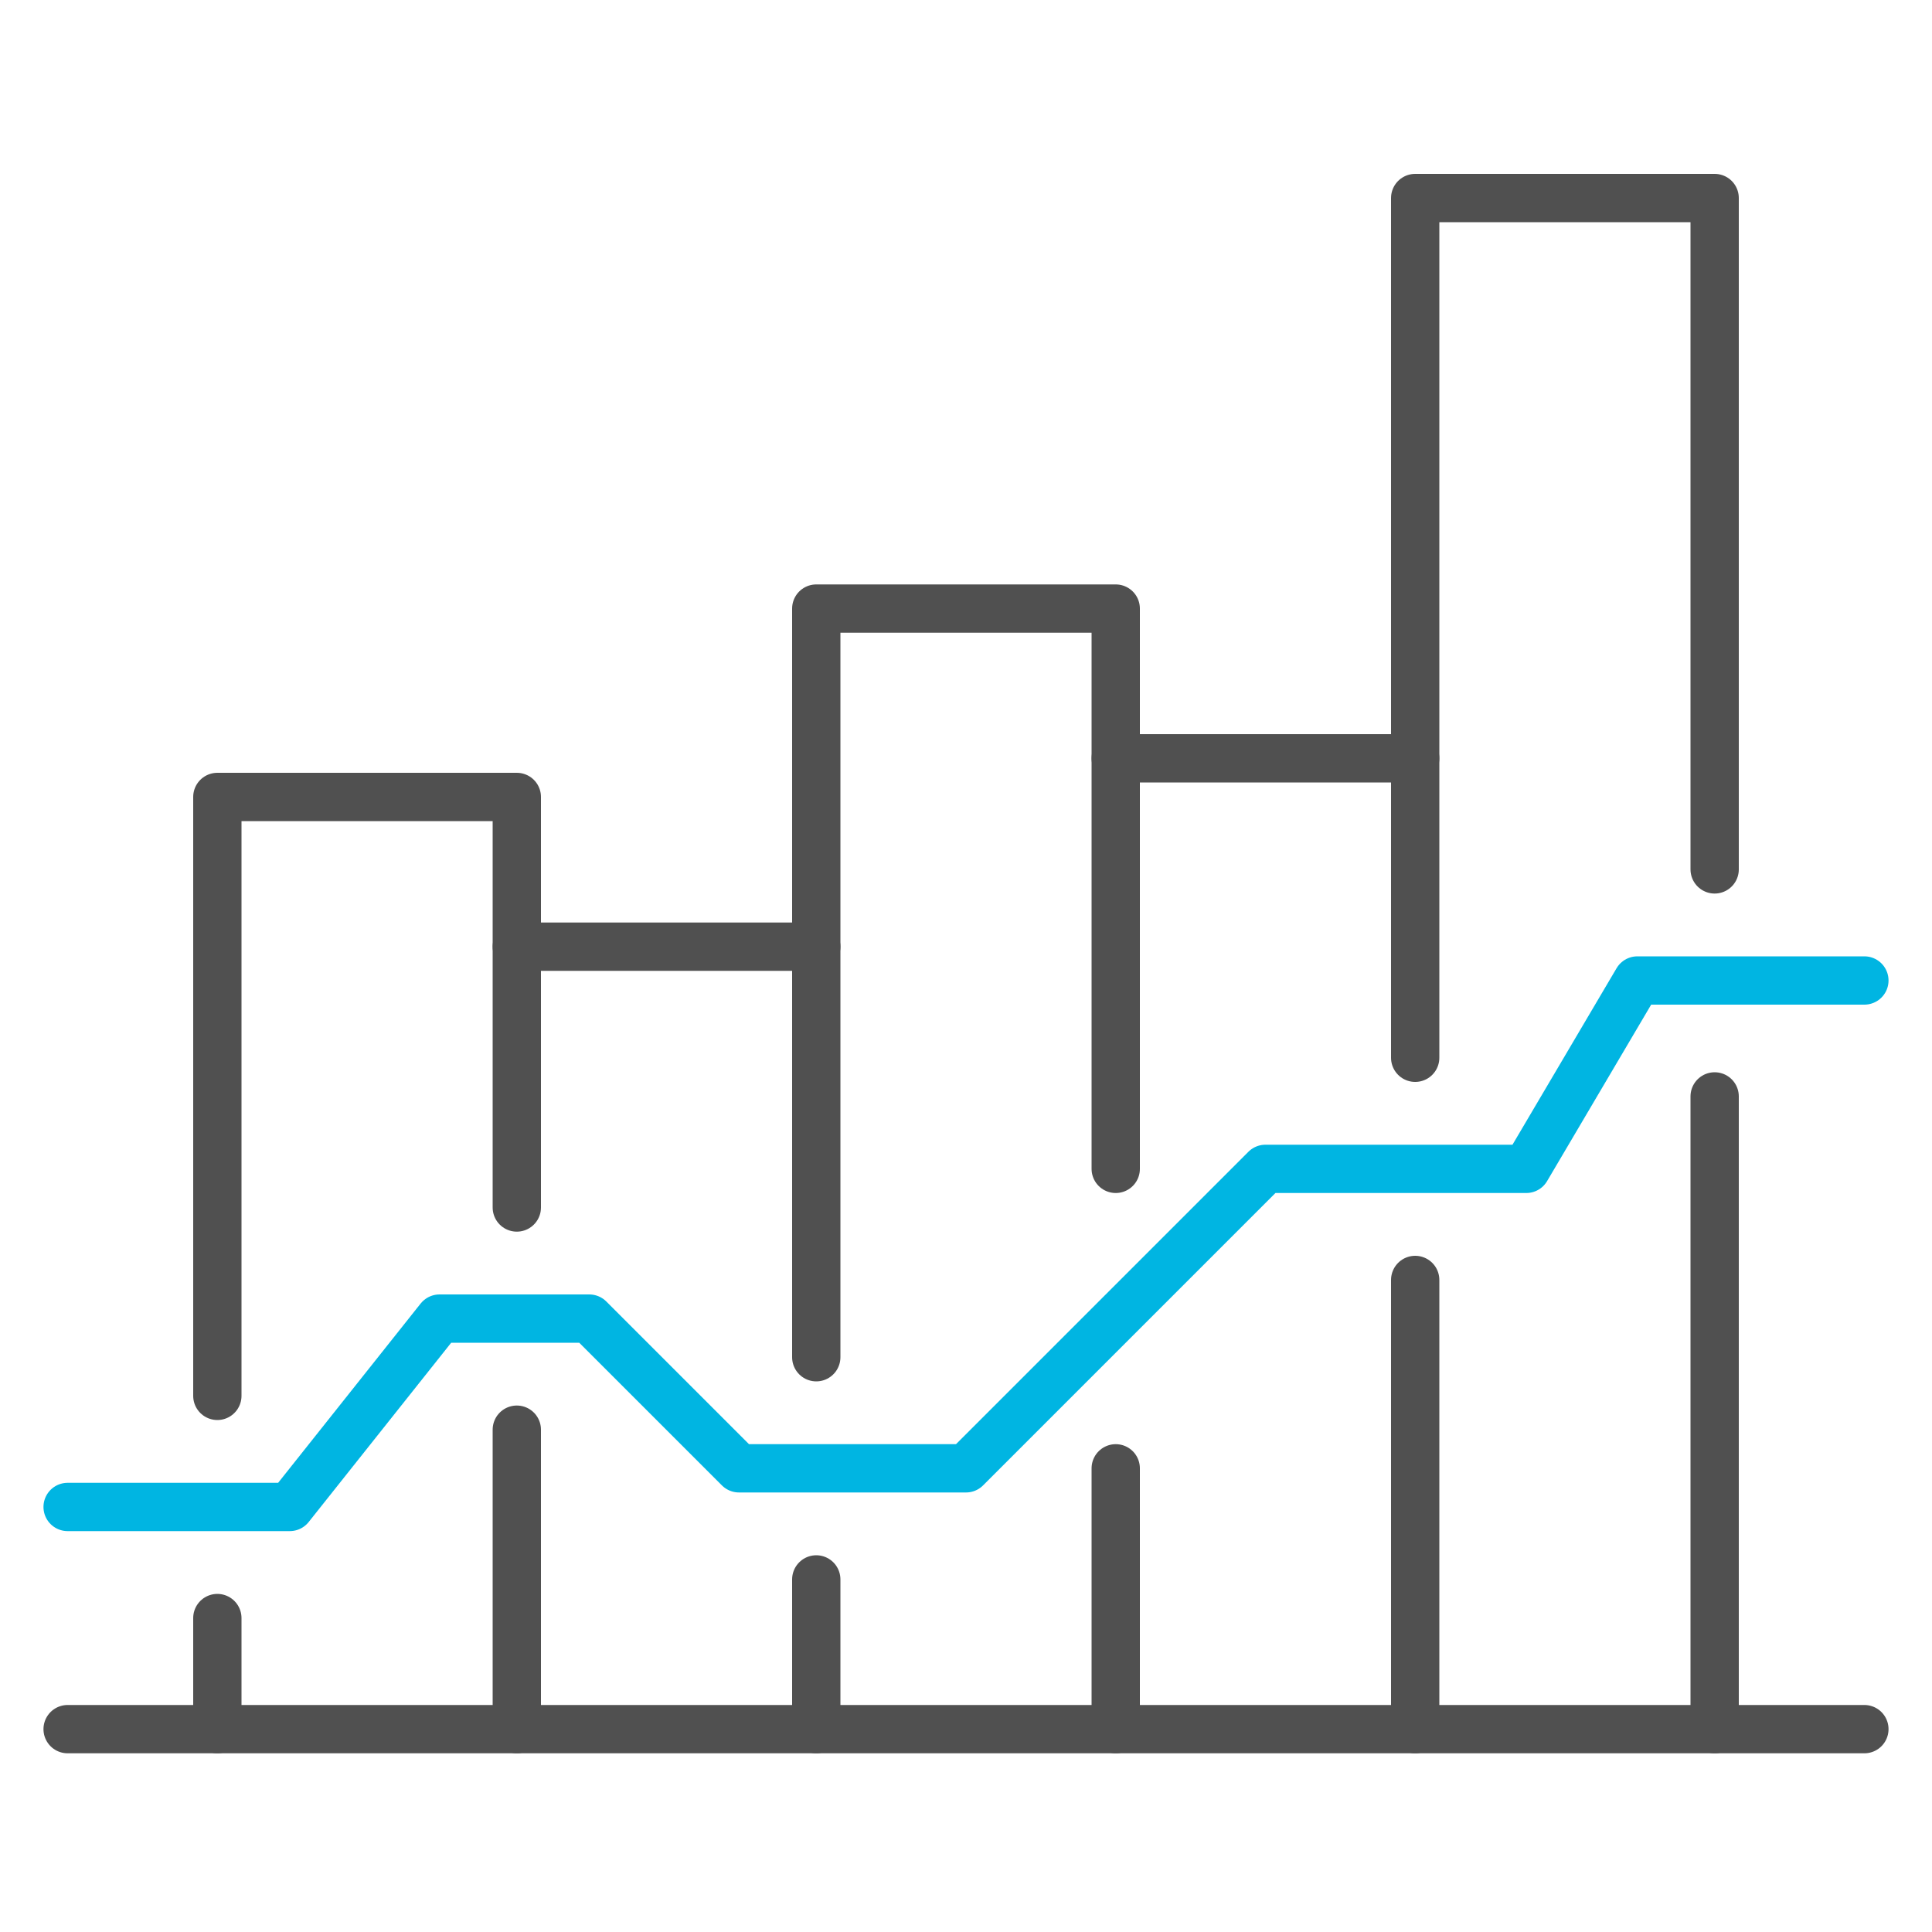 <?xml version="1.0" encoding="utf-8"?>
<!-- Generator: Adobe Illustrator 25.3.1, SVG Export Plug-In . SVG Version: 6.00 Build 0)  -->
<svg version="1.1" id="Layer_1" xmlns="http://www.w3.org/2000/svg" xmlns:xlink="http://www.w3.org/1999/xlink" x="0px" y="0px"
	 viewBox="0 0 40 40" style="enable-background:new 0 0 40 40;" xml:space="preserve">
<style type="text/css">
	.st0{fill:none;stroke:#505050;stroke-linecap:round;stroke-linejoin:round;stroke-miterlimit:10;}
	.st1{fill:none;stroke:#00B5E2;stroke-linecap:round;stroke-linejoin:round;stroke-miterlimit:10;}
</style>
<g>
	<path class="st0" d="M56.9,12.7l1.6-3.8l2.3,0.8c0.6-0.9,1.4-1.7,2.3-2.3l-0.8-2.3l3.8-1.6l1.1,2.2c1.1-0.2,2.2-0.2,3.3,0l1.1-2.2
		l3.8,1.6l-0.8,2.3c0.9,0.6,1.7,1.4,2.3,2.3l2.3-0.8l1.6,3.8l-2.2,1.1c0.2,1.1,0.2,2.2,0,3.3l2.2,1.1L79.4,22l-2.3-0.8
		c-0.6,0.9-1.4,1.7-2.3,2.3l0.8,2.3l-3.8,1.6l-1.1-2.2c-1.1,0.2-2.2,0.2-3.3,0l-1.1,2.2l-3.8-1.6l0.8-2.3c-0.9-0.6-1.7-1.4-2.3-2.3
		L58.5,22l-1.6-3.8l2.2-1.1c-0.2-1.1-0.2-2.2,0-3.3L56.9,12.7z"/>
	<path class="st0" d="M44.5,28.8l1.1-2.5l2,0.8c0.4-0.6,0.9-1,1.4-1.4l-0.8-2l2.5-1.1l0.8,2c0.7-0.1,1.3-0.1,2,0l0.8-2l2.5,1.1
		l-0.8,2c0.6,0.4,1,0.9,1.4,1.4l2-0.8l1.1,2.5l-2,0.8c0.1,0.7,0.1,1.3,0,2l2,0.8L59.5,35l-2-0.8c-0.4,0.6-0.9,1-1.4,1.4l0.8,2
		l-2.5,1.1l-0.8-2c-0.7,0.1-1.3,0.1-2,0l-0.8,2l-2.5-1.1l0.8-2c-0.6-0.4-1-0.9-1.4-1.4l-2,0.8l-1.1-2.5l2-0.8c-0.1-0.7-0.1-1.3,0-2
		L44.5,28.8z"/>
	<path class="st1" d="M48,19.7l-1.8,1.1l-1.5-2.3l1.8-1.1c-0.2-0.6-0.3-1.3-0.4-1.9l-2-0.4l0.6-2.7l2,0.4c0.3-0.6,0.7-1.2,1.1-1.6
		l-1.1-1.8L49,8l1.1,1.8c0.6-0.2,1.3-0.3,1.9-0.4l0.4-2l2.7,0.6l-0.4,2"/>
	<path class="st0" d="M50,29.6c-0.6,1.4,0.1,2.9,1.5,3.5c1.4,0.6,2.9-0.1,3.5-1.5c0.6-1.4-0.1-2.9-1.5-3.5
		C52.2,27.6,50.6,28.2,50,29.6z"/>
	<circle class="st0" cx="69" cy="15.4" r="6.4"/>
	<path class="st1" d="M52.4,17.8c-1.3,0.1-2.5-0.8-2.7-2.1c-0.1-1.3,0.8-2.5,2.1-2.7c0.6-0.1,1.2,0.1,1.6,0.4"/>
</g>
<path class="st1" d="M67.2,16.3v0.6c0,0.6,0.6,1.2,1.2,1.2h1.2c0.7,0,1.2-0.6,1.2-1.2v-0.2c0-0.5-0.3-0.9-0.8-1l-2-0.6
	c-0.5-0.1-0.8-0.6-0.8-1v-0.2c0-0.6,0.5-1.2,1.2-1.2h1.2c0.7,0,1.2,0.6,1.2,1.2v0.6"/>
<line class="st1" x1="69" y1="12.7" x2="69" y2="10.9"/>
<line class="st1" x1="69" y1="18.1" x2="69" y2="19.9"/>
<g>
	<polyline class="st1" points="1.4,31.2 6,31.2 9.1,27.3 12.2,27.3 15.3,30.4 20,30.4 26.2,24.2 31.6,24.2 33.9,20.3 38.6,20.3 	"/>
	<line class="st0" x1="38.6" y1="35.8" x2="1.4" y2="35.8"/>
	<polyline class="st0" points="23.1,24.2 23.1,12.6 16.9,12.6 16.9,19.6 	"/>
	<line class="st0" x1="23.1" y1="35.8" x2="23.1" y2="30.4"/>
	<line class="st0" x1="29.3" y1="26.5" x2="29.3" y2="35.8"/>
	<polyline class="st0" points="23.1,15.7 29.3,15.7 29.3,21.9 	"/>
	<line class="st0" x1="16.9" y1="32.7" x2="16.9" y2="35.8"/>
	<polyline class="st0" points="10.7,19.6 16.9,19.6 16.9,28.1 	"/>
	<line class="st0" x1="4.5" y1="35.8" x2="4.5" y2="33.5"/>
	<line class="st0" x1="10.7" y1="29.6" x2="10.7" y2="35.8"/>
	<polyline class="st0" points="4.5,28.9 4.5,16.5 10.7,16.5 10.7,25 	"/>
	<line class="st0" x1="35.5" y1="22.7" x2="35.5" y2="35.8"/>
	<polyline class="st0" points="35.5,18 35.5,4.1 29.3,4.1 29.3,15.7 	"/>
</g>
</svg>
